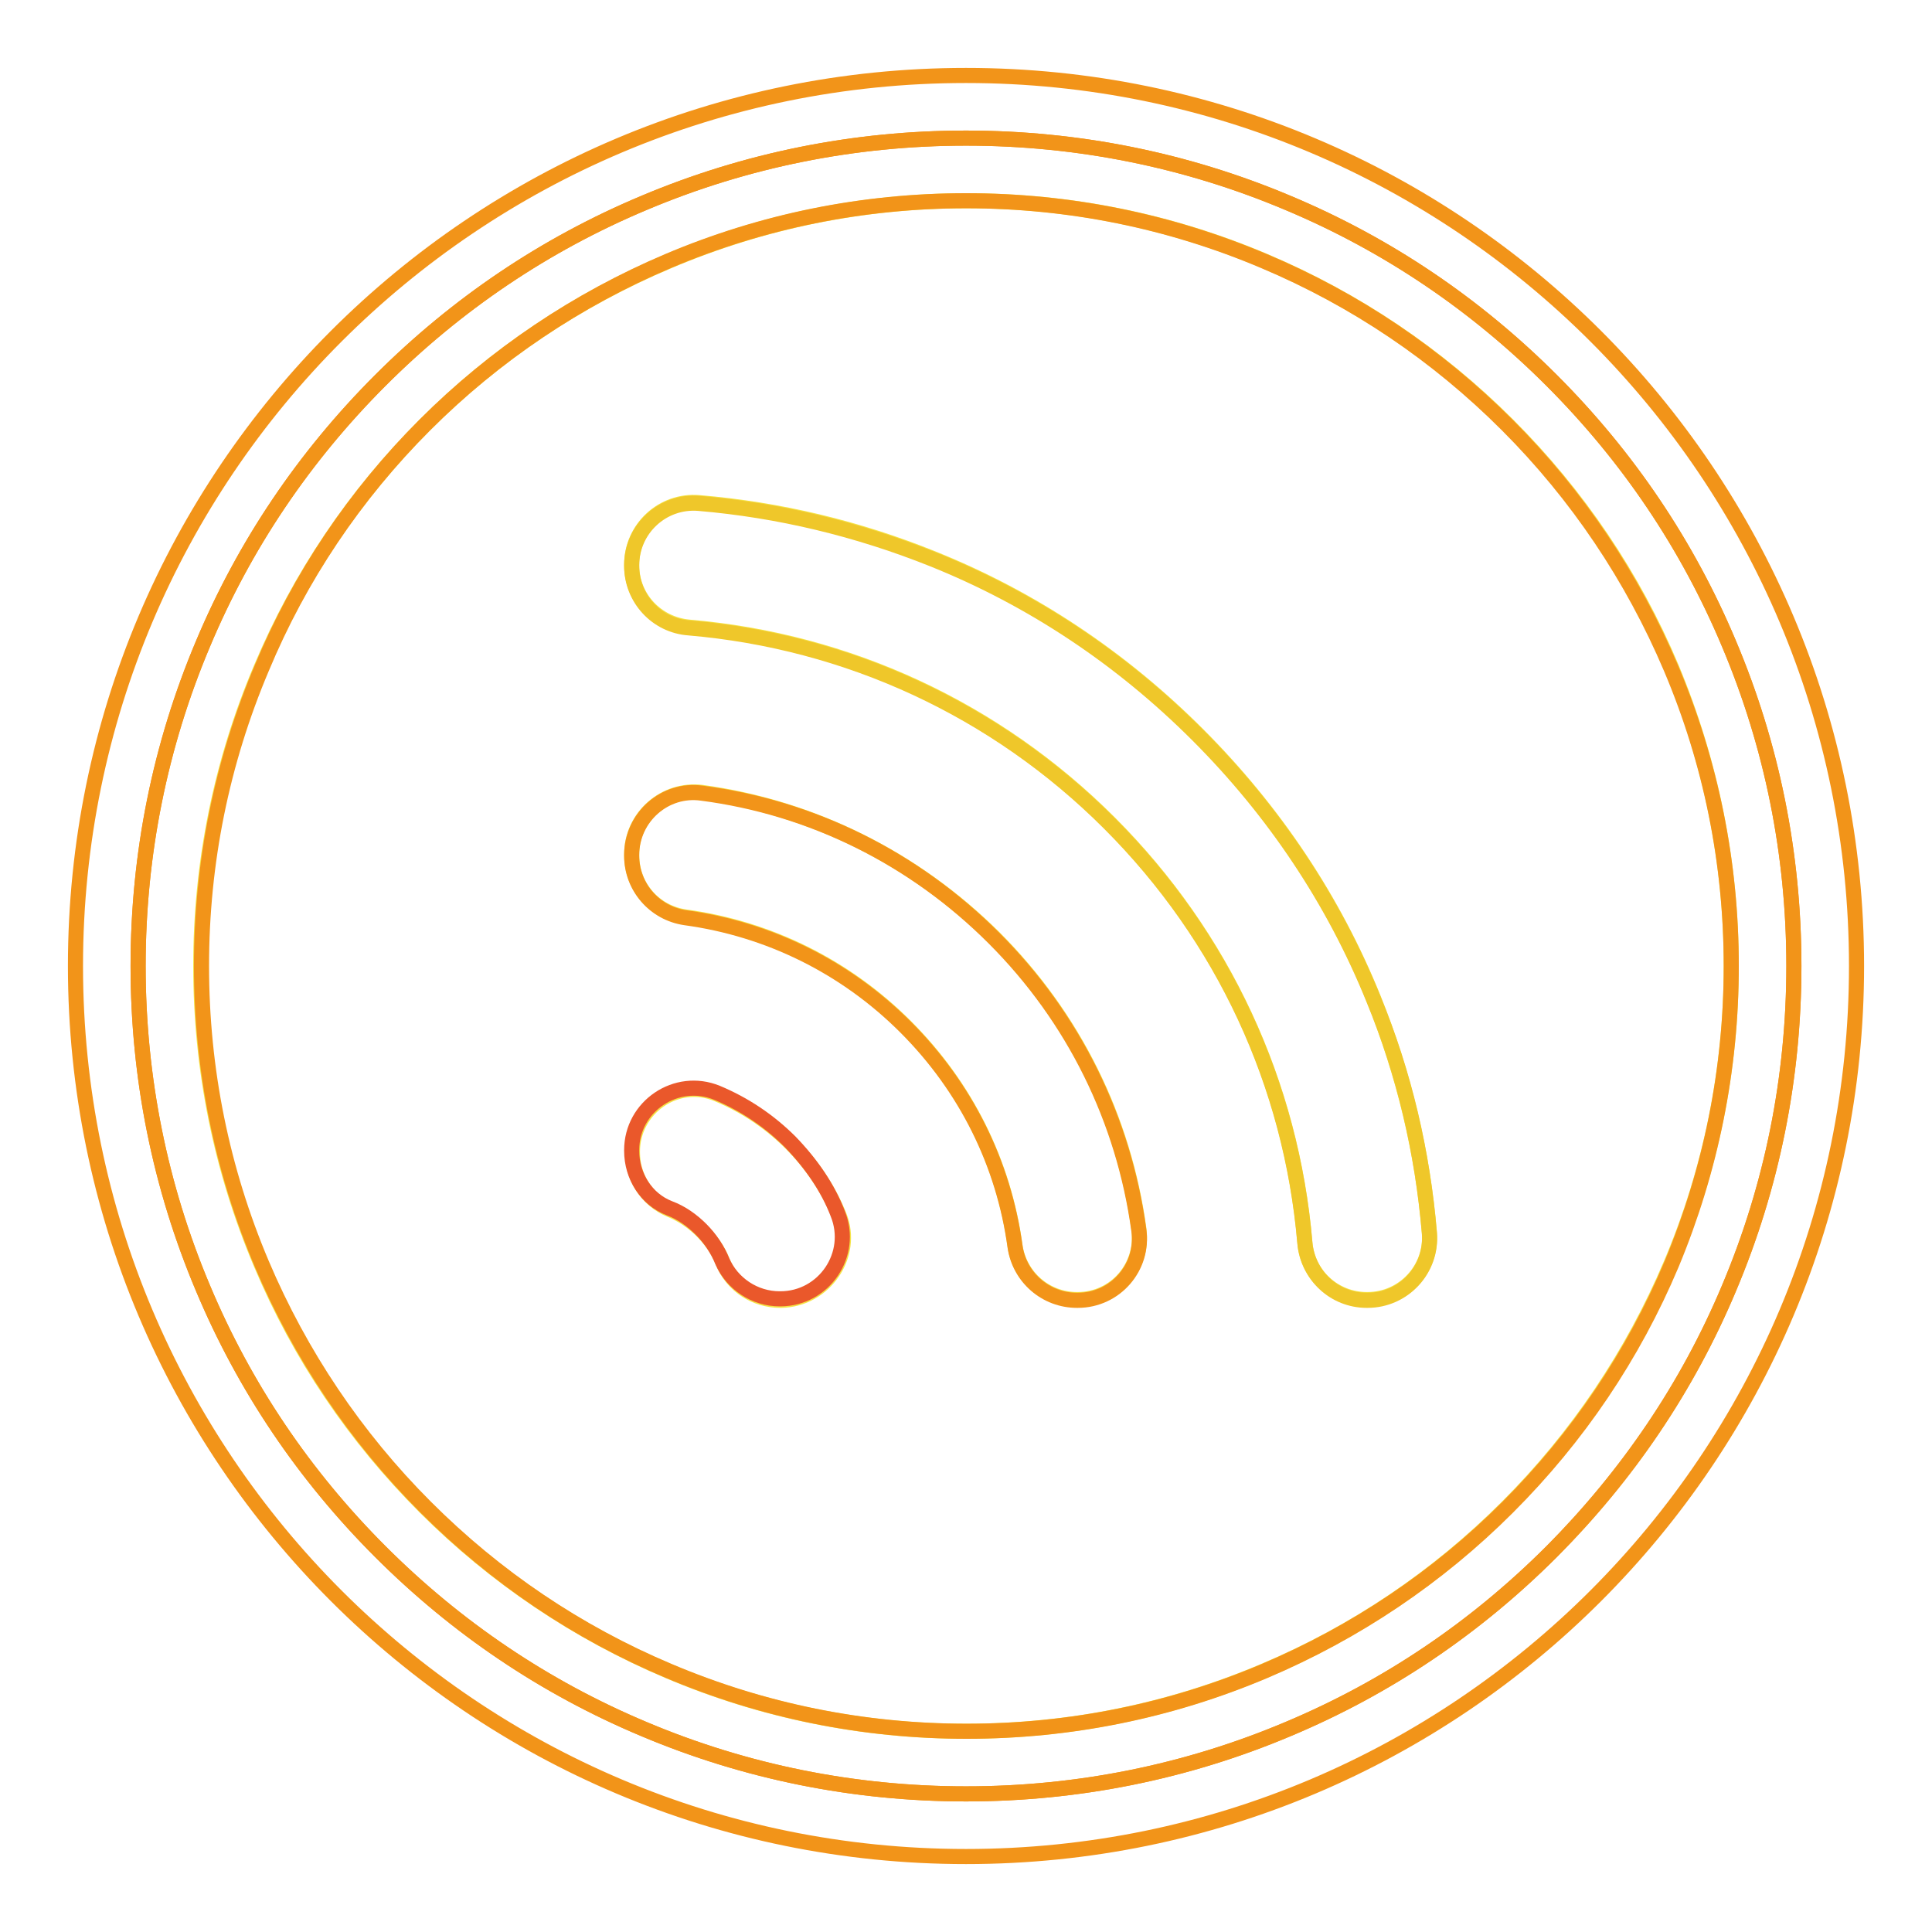 <?xml version="1.0" encoding="utf-8"?>
<!-- Svg Vector Icons : http://www.onlinewebfonts.com/icon -->
<!DOCTYPE svg PUBLIC "-//W3C//DTD SVG 1.1//EN" "http://www.w3.org/Graphics/SVG/1.1/DTD/svg11.dtd">
<svg version="1.1" xmlns="http://www.w3.org/2000/svg" xmlns:xlink="http://www.w3.org/1999/xlink" x="0px" y="0px" viewBox="0 0 256 256" enable-background="new 0 0 256 256" xml:space="preserve">
<g> <path stroke-width="2" fill-opacity="0" stroke="#f5e346"  d="M221.5,88.5c-5.1-12.1-12.4-22.9-21.7-32.2c-9.3-9.3-20.2-16.6-32.2-21.7c-12.5-5.3-25.8-8-39.5-8 c-13.7,0-27,2.7-39.5,8C76.5,39.7,65.6,47,56.3,56.3C47,65.6,39.7,76.4,34.6,88.5c-5.3,12.5-8,25.8-8,39.5c0,13.7,2.7,27,8,39.5 c5.1,12.1,12.4,22.9,21.7,32.2c9.3,9.3,20.2,16.6,32.2,21.7c12.5,5.3,25.8,8,39.5,8c13.7,0,27-2.7,39.5-8 c12.1-5.1,22.9-12.4,32.2-21.7c9.3-9.3,16.6-20.2,21.7-32.2c5.3-12.5,8-25.8,8-39.5C229.4,114.3,226.7,101,221.5,88.5z  M103.5,172.3h-0.1c-3.3,0-6.3-1.9-7.6-5c-0.6-1.6-1.6-3-2.8-4.2c-1.2-1.2-2.7-2.2-4.2-2.8c-3.1-1.3-5-4.3-5-7.6v-0.1 c0-5.8,5.9-9.9,11.3-7.6c3.6,1.5,6.9,3.7,9.7,6.5c2.8,2.8,5,6.1,6.4,9.6C113.3,166.3,109.3,172.2,103.5,172.3z M142.8,172.2h-0.1 c-4.1,0-7.6-3-8.2-7.1c-1.5-11-6.5-21.1-14.5-29.1c-8-8-18.2-13-29.2-14.5c-4.1-0.6-7.1-4-7.1-8.2v-0.1c0-5,4.4-8.8,9.3-8.2 c14.6,2,28.1,8.7,38.7,19.2c10.6,10.6,17.2,24,19.2,38.6C151.6,167.8,147.8,172.2,142.8,172.2z M181.2,172.2h-0.1 c-4.3,0-7.9-3.3-8.2-7.6c-1.8-21-10.8-40.5-25.9-55.6c-15.1-15.1-34.7-24.1-55.7-25.9c-4.3-0.4-7.6-3.9-7.6-8.2v-0.1 c0-4.8,4.1-8.6,8.9-8.2c10.7,0.9,21.1,3.4,31,7.4c13.2,5.3,25,13.2,35.1,23.3c10.1,10.1,18,21.9,23.3,35c4,10,6.5,20.3,7.4,31 C189.8,168.1,186,172.2,181.2,172.2L181.2,172.2z"/> <path stroke-width="2" fill-opacity="0" stroke="#f29419"  d="M128,10C62.8,10,10,62.8,10,128s52.8,118,118,118s118-52.8,118-118S193.2,10,128,10z M205.6,205.6 c-10.1,10.1-21.8,18-34.9,23.5c-13.5,5.7-27.9,8.6-42.7,8.6s-29.2-2.9-42.7-8.6c-13.1-5.5-24.8-13.4-34.9-23.5 c-10.1-10.1-18-21.8-23.5-34.9c-5.7-13.5-8.6-27.9-8.6-42.7s2.9-29.2,8.6-42.7c5.5-13.1,13.4-24.8,23.5-34.9 c10.1-10.1,21.8-18,34.9-23.5c13.5-5.7,27.9-8.6,42.7-8.6s29.2,2.9,42.7,8.6c13.1,5.5,24.8,13.4,34.9,23.5 c10.1,10.1,18,21.8,23.5,34.9c5.7,13.5,8.6,27.9,8.6,42.7s-2.9,29.2-8.6,42.7C223.6,183.8,215.6,195.5,205.6,205.6z"/> <path stroke-width="2" fill-opacity="0" stroke="#f29419"  d="M229.1,85.3c-5.5-13.1-13.4-24.8-23.5-34.9c-10.1-10.1-21.8-18-34.9-23.5c-13.5-5.7-27.9-8.6-42.7-8.6 s-29.2,2.9-42.7,8.6c-13.1,5.5-24.8,13.4-34.9,23.5c-10.1,10.1-18,21.8-23.5,34.9c-5.7,13.5-8.6,27.9-8.6,42.7s2.9,29.2,8.6,42.7 c5.5,13.1,13.4,24.8,23.5,34.9c10.1,10.1,21.8,18,34.9,23.5c13.5,5.7,27.9,8.6,42.7,8.6s29.2-2.9,42.7-8.6 c13.1-5.5,24.8-13.4,34.9-23.5c10.1-10.1,18-21.8,23.5-34.9c5.7-13.5,8.6-27.9,8.6-42.7S234.8,98.8,229.1,85.3z M221.5,167.5 c-5.1,12.1-12.4,22.9-21.7,32.2c-9.3,9.3-20.2,16.6-32.2,21.7c-12.5,5.3-25.8,8-39.5,8c-13.7,0-27-2.7-39.5-8 c-12.1-5.1-22.9-12.4-32.2-21.7c-9.3-9.3-16.6-20.2-21.7-32.2c-5.3-12.5-8-25.8-8-39.5c0-13.7,2.7-27,8-39.5 C39.7,76.5,47,65.6,56.3,56.3c9.3-9.3,20.2-16.6,32.2-21.7c12.5-5.3,25.8-8,39.5-8c13.7,0,27,2.7,39.5,8 c12.1,5.1,22.9,12.4,32.2,21.7c9.3,9.3,16.6,20.2,21.7,32.2c5.3,12.5,8,25.8,8,39.5C229.4,141.7,226.7,155,221.5,167.5z"/> <path stroke-width="2" fill-opacity="0" stroke="#efc72a"  d="M182,132.4c-5.3-13.1-13.2-24.9-23.3-35c-10.1-10.1-21.9-18-35.1-23.3c-10-4-20.4-6.5-31-7.4 c-4.8-0.4-8.9,3.4-8.9,8.2V75c0,4.3,3.3,7.9,7.6,8.2c21,1.8,40.6,10.8,55.7,25.9c15.1,15.1,24.1,34.6,25.9,55.6 c0.4,4.3,3.9,7.6,8.2,7.6h0.1c4.8,0,8.6-4.1,8.2-8.9C188.5,152.7,186.1,142.3,182,132.4L182,132.4z"/> <path stroke-width="2" fill-opacity="0" stroke="#f29419"  d="M131.7,124.3c-10.6-10.6-24.1-17.3-38.7-19.2c-4.9-0.7-9.3,3.2-9.3,8.2v0.1c0,4.1,3,7.6,7.1,8.2 c11,1.5,21.2,6.5,29.2,14.5c8,8,13,18.1,14.5,29.1c0.6,4.1,4.1,7.1,8.2,7.1h0.1c5,0,8.8-4.4,8.1-9.3 C148.9,148.4,142.3,134.9,131.7,124.3z"/> <path stroke-width="2" fill-opacity="0" stroke="#ea582b"  d="M104.7,151.3c-2.8-2.8-6.1-5-9.7-6.5c-5.4-2.2-11.3,1.8-11.3,7.6v0.1c0,3.3,1.9,6.4,5,7.6 c1.6,0.6,3,1.6,4.2,2.8c1.2,1.2,2.2,2.7,2.8,4.2c1.3,3,4.3,5,7.6,5h0.1c5.8,0,9.8-5.9,7.6-11.3 C109.7,157.4,107.5,154.2,104.7,151.3z"/></g>
</svg>